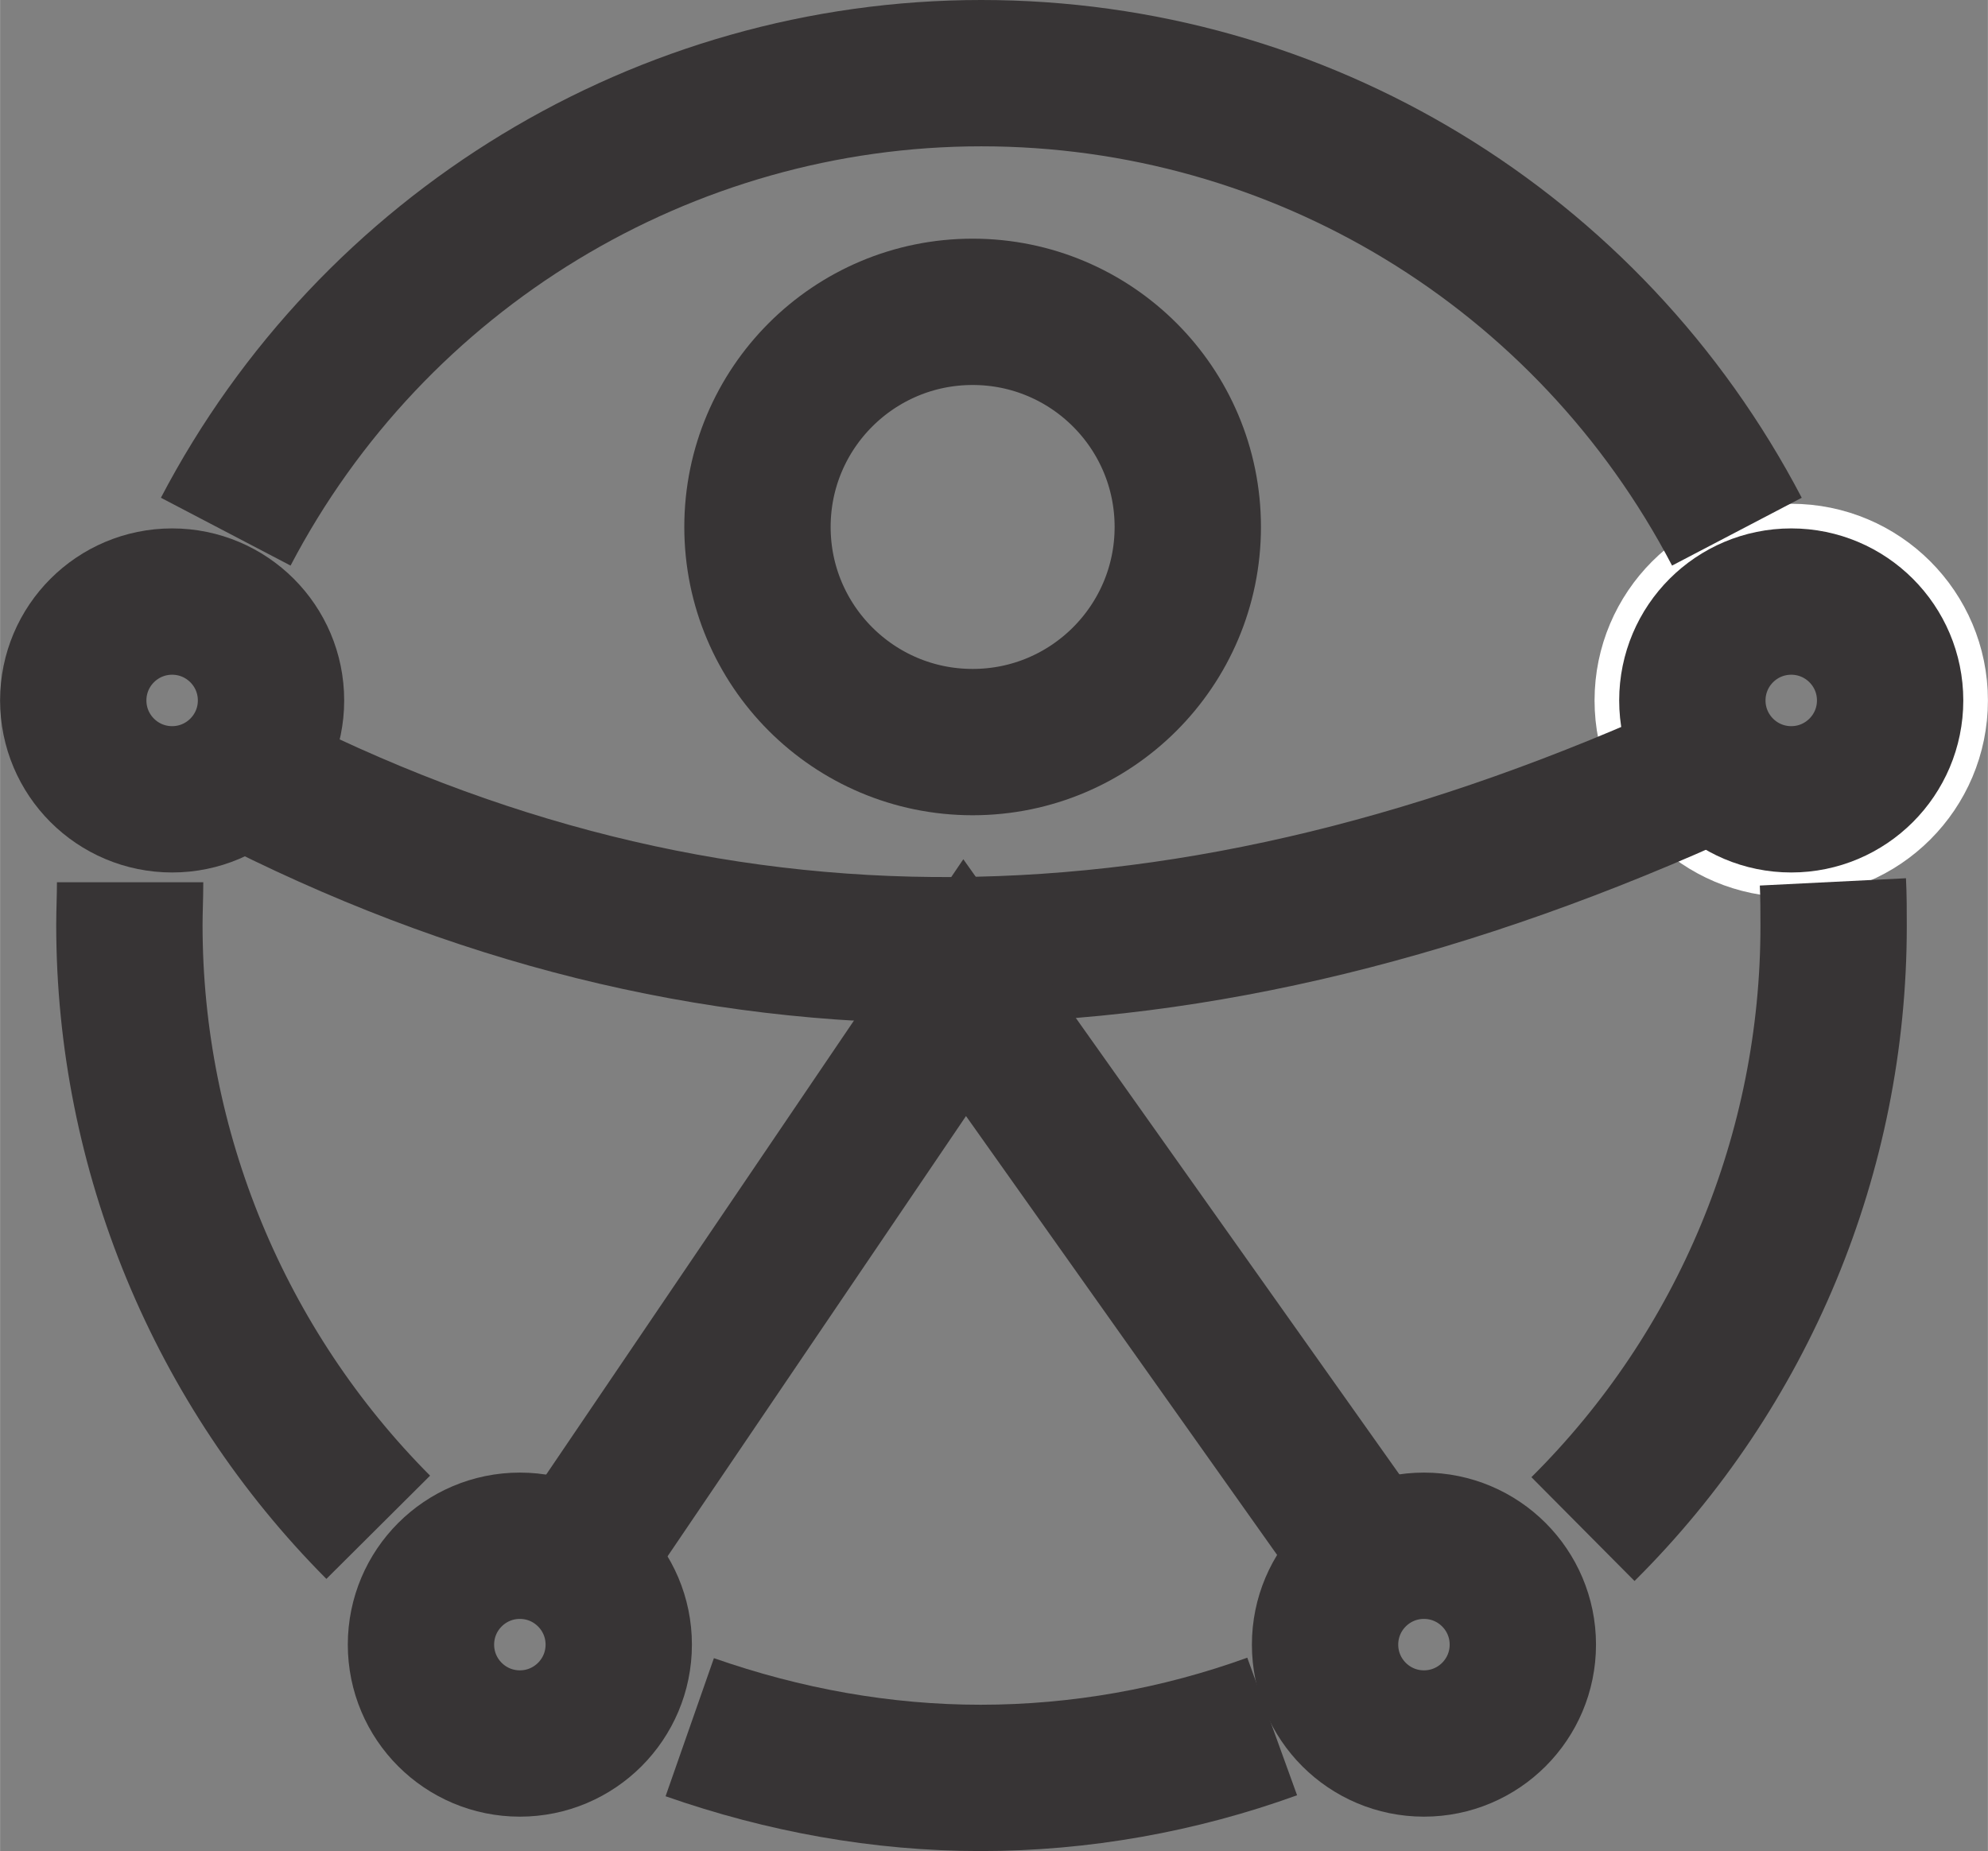 <?xml version="1.0" encoding="UTF-8"?>
<!DOCTYPE svg PUBLIC "-//W3C//DTD SVG 1.0//EN" "http://www.w3.org/TR/2001/REC-SVG-20010904/DTD/svg10.dtd">
<!-- Creator: CorelDRAW -->
<svg xmlns="http://www.w3.org/2000/svg" xml:space="preserve" width="6.791mm" height="6.324mm" version="1.0" style="shape-rendering:geometricPrecision; text-rendering:geometricPrecision; image-rendering:optimizeQuality; fill-rule:evenodd; clip-rule:evenodd"
viewBox="0 0 54.88 51.11"
 xmlns:xlink="http://www.w3.org/1999/xlink"
 xmlns:xodm="http://www.corel.com/coreldraw/odm/2003">
 <rect x="0" y="0" width="54.88" height="51.11" fill="#808080" stroke="none"/>
 <defs>
  <style type="text/css">
   <![CDATA[
    .str1 {stroke:#373435;stroke-width:4.04;stroke-miterlimit:22.926}
    .str0 {stroke:white;stroke-width:4.04;stroke-miterlimit:22.926}
    .fil0 {fill:none}
   ]]>
  </style>
 </defs>
 <g id="Camada_x0020_1">
  <g id="_1952621848784">
   <g id="_2425086647680">
    <g id="_1876743294800">
     <circle class="fil0 str0" cx="49.45" cy="19.34" r="3.41"/>
     <circle class="fil0 str1" cx="4.75" cy="19.34" r="2.73"/>
     <circle class="fil0 str1" cx="26.85" cy="14.55" r="5.94"/>
     <circle class="fil0 str1" cx="49.45" cy="19.34" r="2.73"/>
     <circle class="fil0 str1" cx="39.31" cy="45.41" r="2.73"/>
     <circle class="fil0 str1" cx="14.35" cy="45.41" r="2.73"/>
     <path class="fil0 str1" d="M6.65 21.33c12.88,6.65 26.12,6.5 40.71,-0.2"/>
     <polyline class="fil0 str1" points="15.88,43.13 26.63,27.27 37.85,43.1 "/>
     <path class="fil0 str1" d="M6.23 14.68c4.06,-7.76 12.11,-12.66 20.86,-12.66 8.78,0 16.78,4.86 20.86,12.66"/>
     <path class="fil0 str1" d="M10.44 42.17c-4.39,-4.41 -6.87,-10.4 -6.87,-16.63 0,-0.38 0.02,-0.78 0.02,-1.18"/>
     <path class="fil0 str1" d="M35.12 47.67c-2.57,0.93 -5.3,1.42 -8.05,1.42 -2.73,0 -5.43,-0.49 -8.03,-1.4"/>
     <path class="fil0 str1" d="M50.6 24.35c0.02,0.4 0.02,0.82 0.02,1.22 0,6.25 -2.48,12.24 -6.92,16.65"/>
    </g>
   </g>
  </g>
 </g>
</svg>
